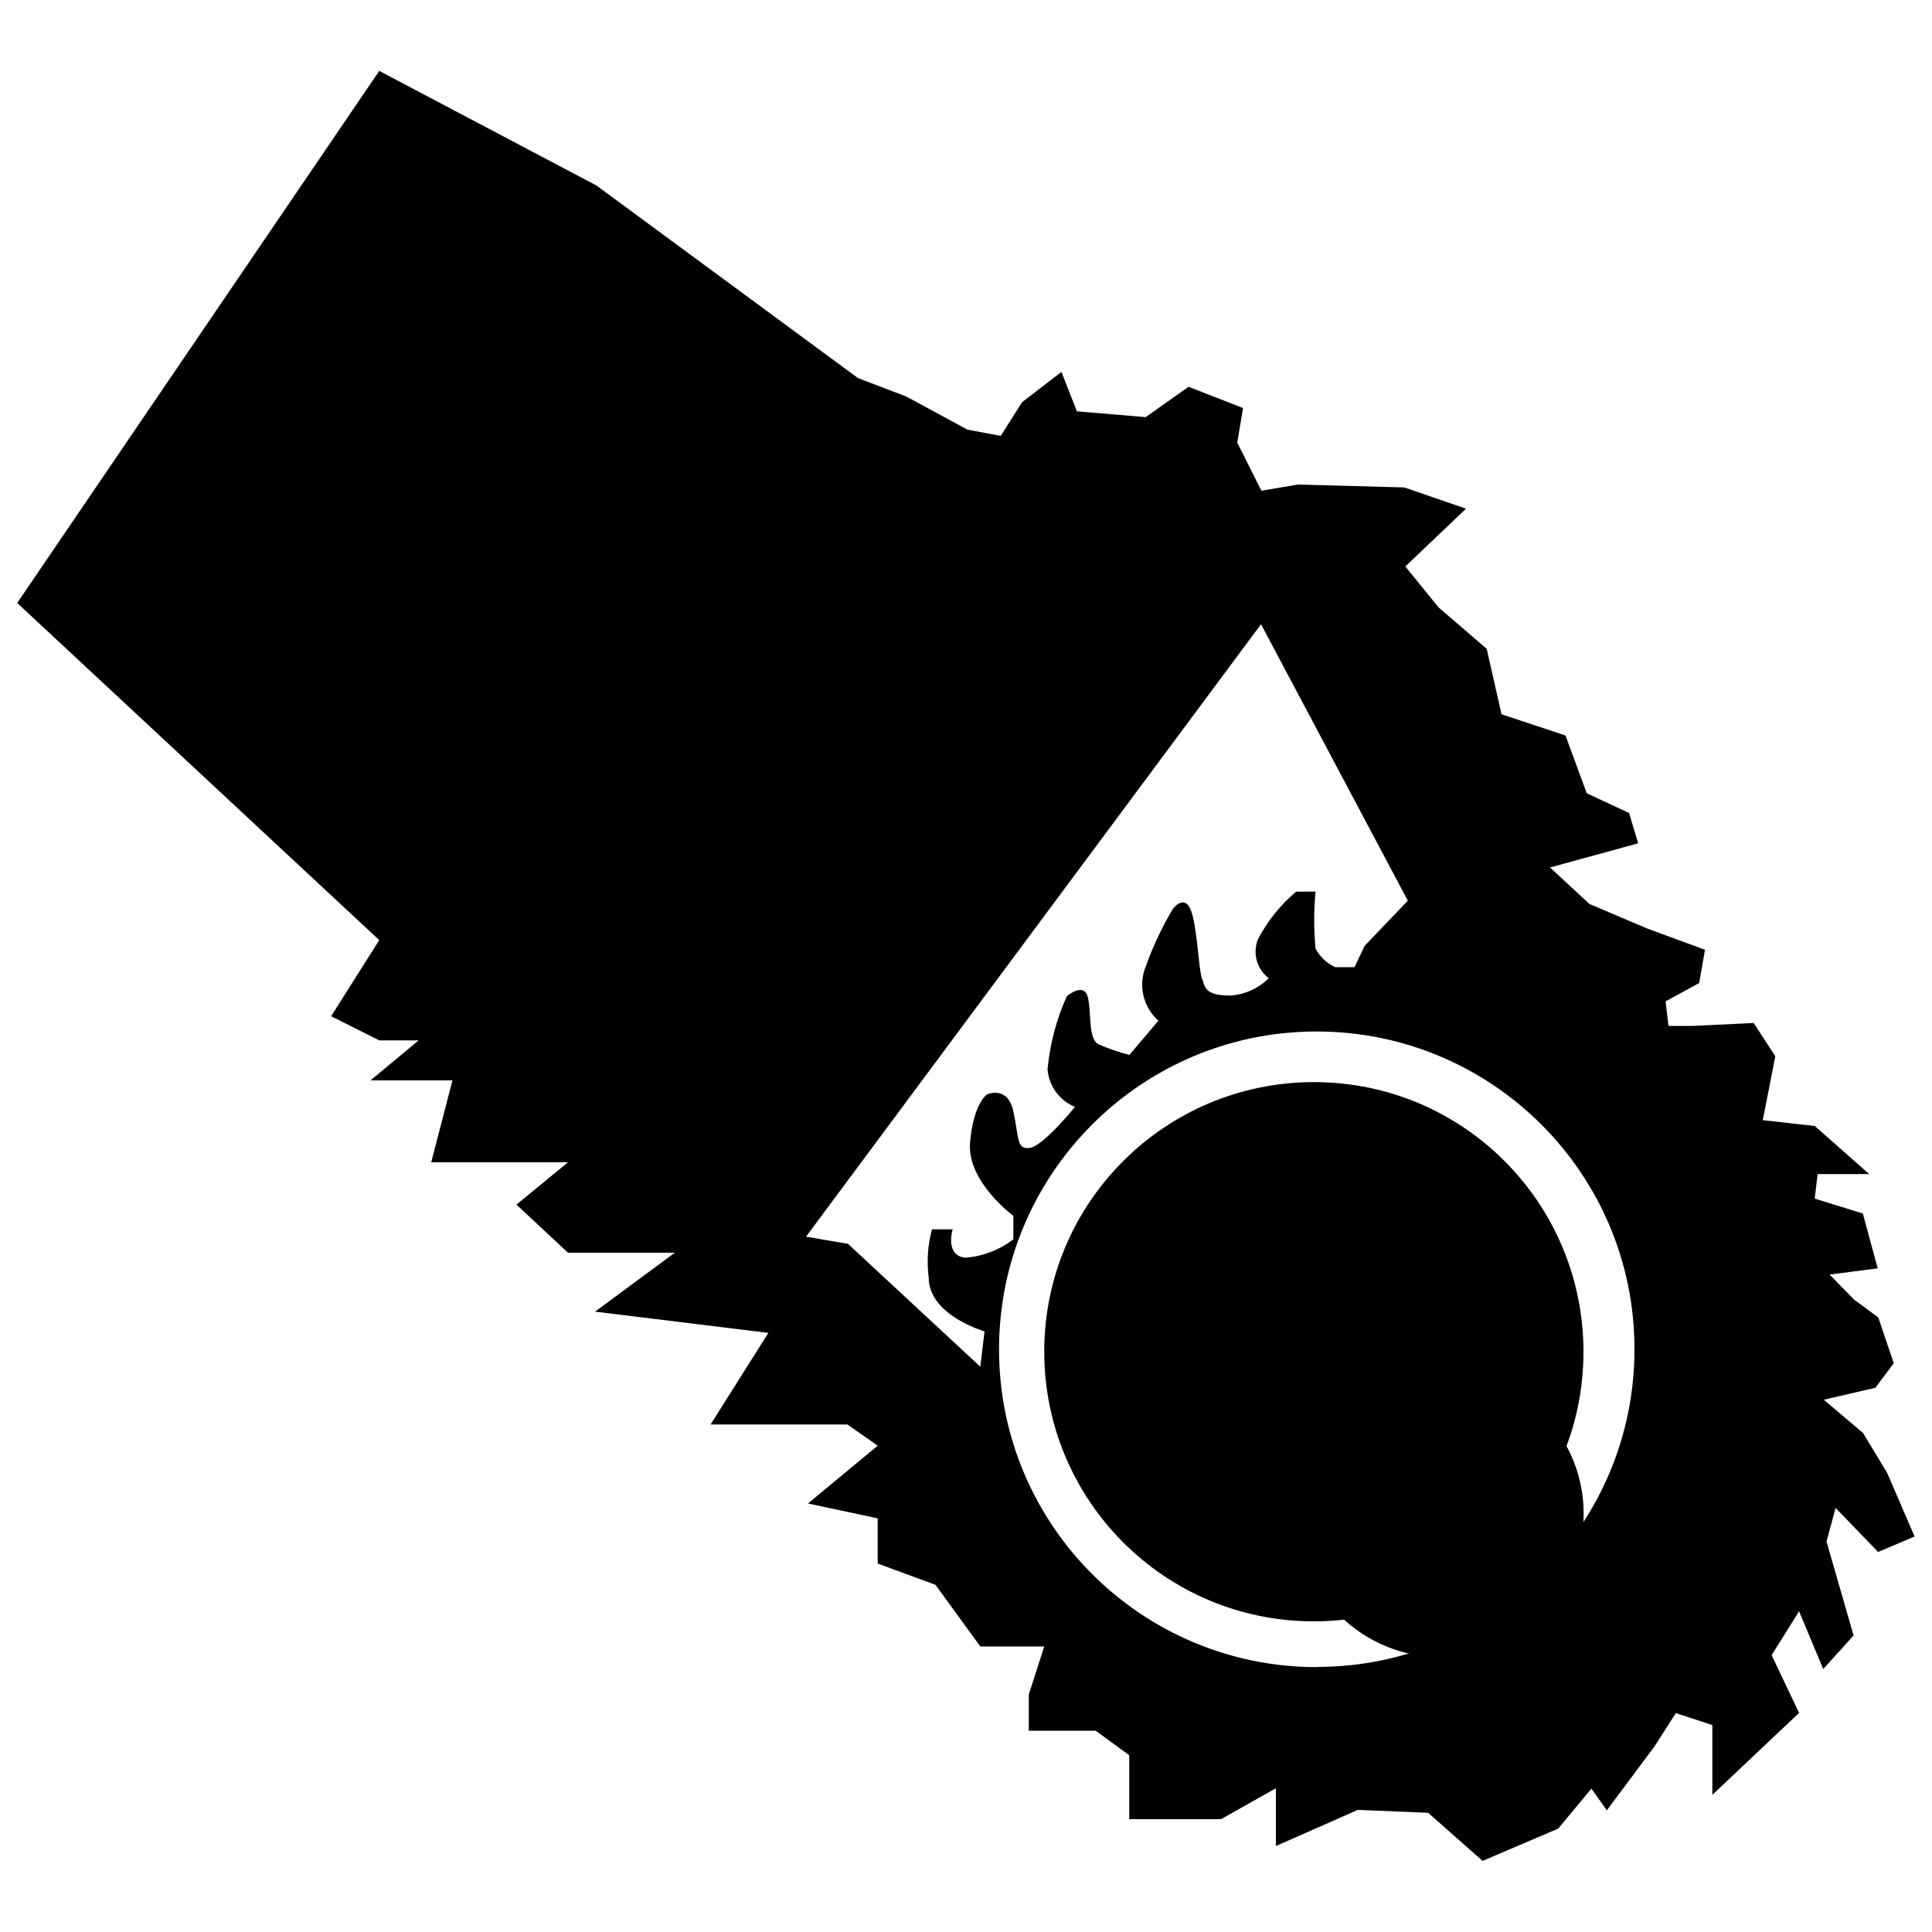 <?xml version="1.0" encoding="utf-8"?>
<!-- Generator: Adobe Illustrator 27.1.1, SVG Export Plug-In . SVG Version: 6.00 Build 0)  -->
<svg version="1.1" id="Ebene_1" xmlns="http://www.w3.org/2000/svg" xmlns:xlink="http://www.w3.org/1999/xlink" x="0px" y="0px"
	 viewBox="0 0 1000 1000" style="enable-background:new 0 0 1000 1000;" xml:space="preserve">
<g id="Ebene_2_00000024705528631375852490000009907417565080184220_">
	<g id="Pizza_Rad">
		<path d="M972.1,803.3l18.9-8l-14.2-32.9l-12.5-20.7L944,724.5l26.7-6.2l9.5-12.7l-8-23.7l-12.5-9.2l-12.7-13l24.9-3.2l-7.7-28.4
			l-24.9-7.7l1.5-12.7h26.7l-28.2-24.9l-26.9-3l6.5-33.1l-11.2-17.2l-31.4,1.5h-12.7l-1.5-12.7l17.4-9.5l3-17.2l-29.9-11l-29.9-12.7
			l-20.4-18.9l45.6-12.5l-4.7-15.7l-21.9-10.2l-11-29.9l-33.1-11l-7.7-33.9l-24.9-21.4l-17.2-21.2l31.4-29.9l-31.9-11l-55.1-1.5
			l-18.9,3.2l-12.5-24.9l3-17.9l-28.2-11l-22.2,15.7l-35.6-3l-8-20.4l-20.4,15.7l-11,17.4l-17.2-3.2L469,205.2l-24.9-9.5L308.7,96
			L196.3,36.7L8.9,312.1l187.4,174.5l-24.9,39.4l24.9,12.5h20.4l-24.9,20.7h42.4l-11,42.4H294l-26.7,21.9l26.7,24.9h55.3L308,678.9
			l89.7,11l-29.9,47.4h70.8l15.7,11l-36.1,29.9l36.1,7.7v23.4l29.9,11l23.2,31.9h33.1l-8,24.9v18.7h34.6l17.4,12.7v33.1H632l28.4-16
			v29.9l42.4-18.7l36.4,1.5l28.2,24.9l39.1-16.7l17.2-20.7l8,11.2l24.7-33.1l11-17.2l18.9,6.2v36.1l44.9-42.4l-14.2-29.9l14.2-22.7
			l12.5,29.9l15.7-17.4l-14-48.6l4.7-17.4L972.1,803.3z M507.4,707.4l-68.5-63.6l-21.7-3.7l235.5-317l76,143.1l-22.4,23.4l-5.2,11
			h-10c-4.4-2-8-5.4-10.2-9.7c-0.9-9.8-0.9-19.6,0-29.4h-10c-8.2,6.9-15,15.4-19.9,24.9c-2.7,7.2-0.4,15.3,5.7,19.9
			c-5.3,5.3-12.4,8.5-19.9,9c-13.7,0-13-4.7-14.7-9c-1.7-4.2-2.5-28.4-6-35.9c-3.5-7.5-9,0-9,0c-5.6,9.4-10.3,19.3-14,29.7
			c-4.1,9.8-1.5,21.1,6.5,28.2l-15,17.7c-5.5-1.4-10.8-3.2-16-5.5c-5.7-2.7-3.5-17.7-5.7-24.9c-2.2-7.2-10.7,0-10.7,0
			c-5.4,12-8.8,24.8-10,37.9c0.7,8.6,6.2,16.2,14.2,19.4c0,0-16,19.9-23.2,21.2c-7.2,1.2-5.7-5.2-8.7-18.9
			c-3-13.7-13.7-8.7-13.7-8.7s-7,4.7-8.7,24.9c-1.7,20.2,22.4,37.9,22.4,37.9v12.2c-7.2,5.5-15.9,8.8-24.9,9.5
			c-10.7-1.2-6.5-14.7-6.5-14.7h-10.7c-2.2,8.1-2.8,16.6-1.7,24.9c0,19.7,28.9,27.9,28.9,27.9L507.4,707.4z M681.8,862.9
			C591,863,517.2,789.5,517.1,698.6c-0.1-90.8,73.4-164.6,164.2-164.7c90.8-0.1,164.6,73.4,164.7,164.2v0.5
			c-0.1,90.8-73.9,164.4-164.7,164.2c0,0,0,0,0,0h-1H681.8z"/>
		<path d="M680.3,560.1c-77.1-0.1-139.7,62.2-139.8,139.3c-0.1,77.1,62.2,139.7,139.3,139.8c77.1,0.1,139.7-62.2,139.8-139.3v-0.2
			C819.6,622.6,757.3,560.2,680.3,560.1z M671.6,784.4c0.4,40.9,33.9,73.7,74.8,73.3c40.9-0.4,73.7-33.9,73.3-74.8
			c-0.4-40.9-33.9-73.7-74.8-73.3c-40.3,0.4-72.9,33-73.3,73.3V784.4z"/>
	</g>
</g>
</svg>
